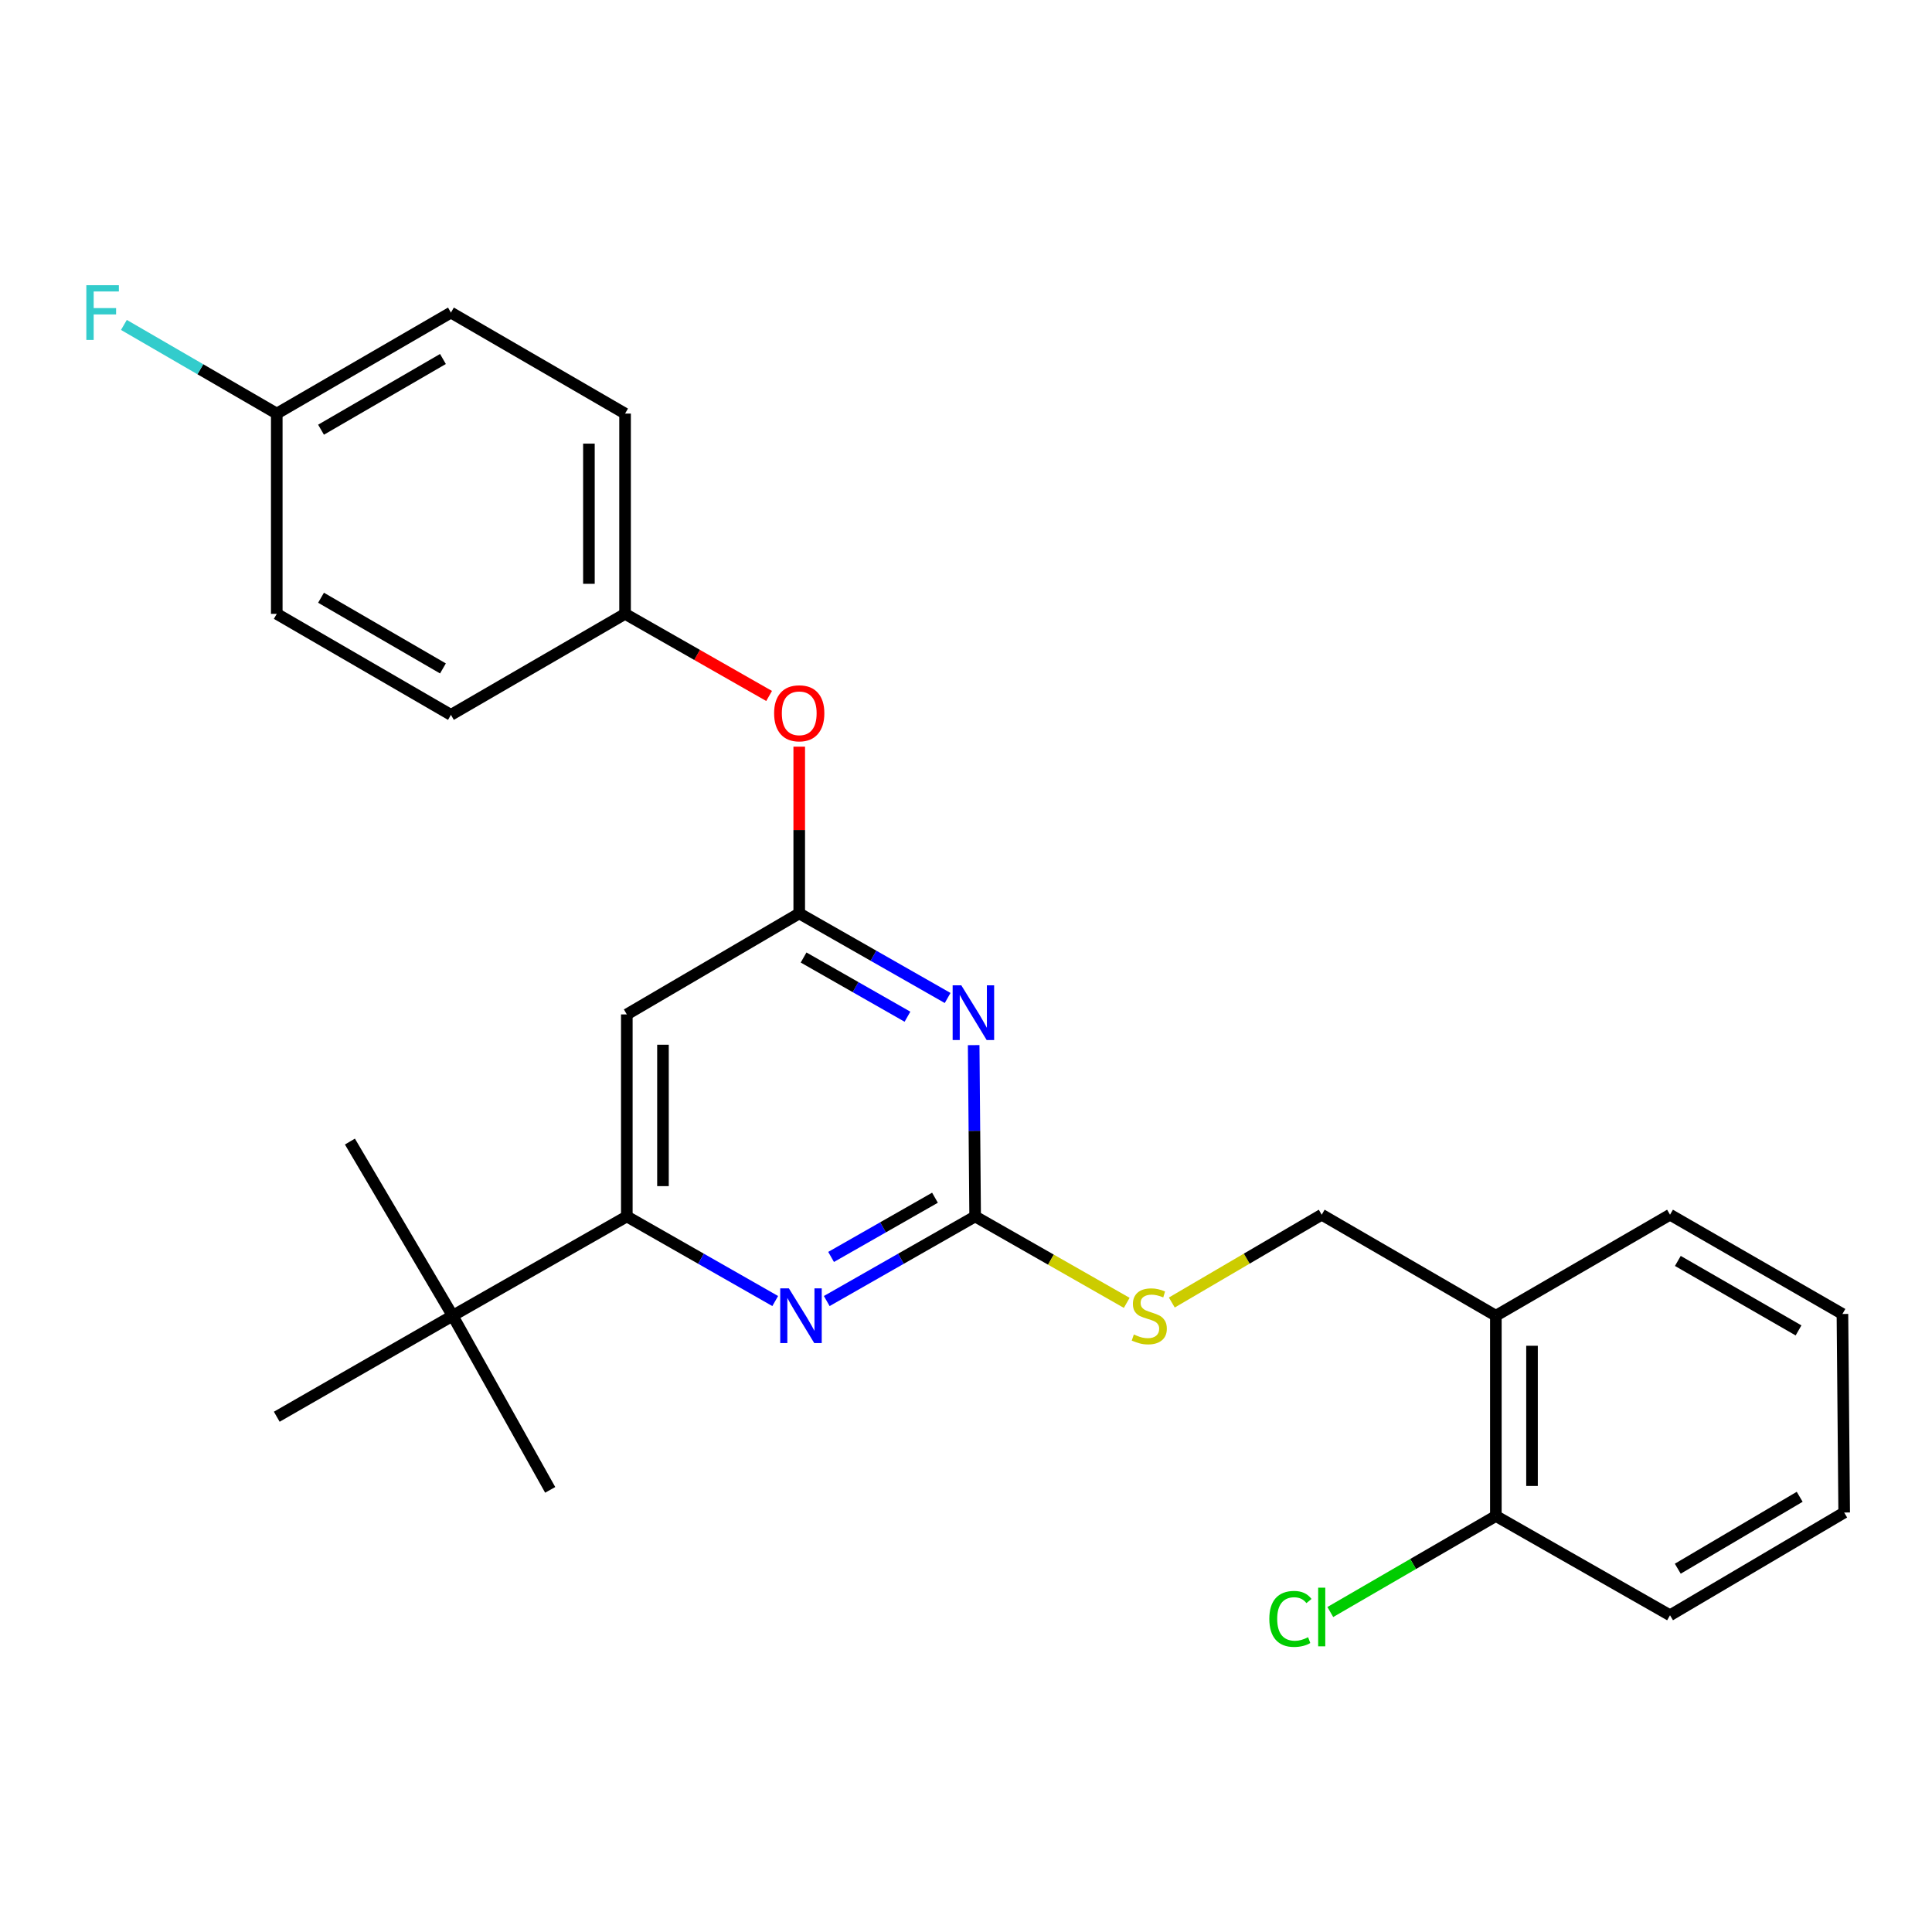 <?xml version='1.0' encoding='iso-8859-1'?>
<svg version='1.1' baseProfile='full'
              xmlns='http://www.w3.org/2000/svg'
                      xmlns:rdkit='http://www.rdkit.org/xml'
                      xmlns:xlink='http://www.w3.org/1999/xlink'
                  xml:space='preserve'
width='1000px' height='1000px' viewBox='0 0 1000 1000'>
<!-- END OF HEADER -->
<rect style='opacity:1.0;fill:#FFFFFF;stroke:none' width='1000' height='1000' x='0' y='0'> </rect>
<path class='bond-0' d='M 324.44,525.062 L 324.44,629.627' style='fill:none;fill-rule:evenodd;stroke:#000000;stroke-width:6px;stroke-linecap:butt;stroke-linejoin:miter;stroke-opacity:1' />
<path class='bond-0' d='M 343.153,540.747 L 343.153,613.942' style='fill:none;fill-rule:evenodd;stroke:#000000;stroke-width:6px;stroke-linecap:butt;stroke-linejoin:miter;stroke-opacity:1' />
<path class='bond-1' d='M 324.44,525.062 L 413.681,472.779' style='fill:none;fill-rule:evenodd;stroke:#000000;stroke-width:6px;stroke-linecap:butt;stroke-linejoin:miter;stroke-opacity:1' />
<path class='bond-2' d='M 324.44,629.627 L 234.294,681.016' style='fill:none;fill-rule:evenodd;stroke:#000000;stroke-width:6px;stroke-linecap:butt;stroke-linejoin:miter;stroke-opacity:1' />
<path class='bond-3' d='M 324.44,629.627 L 362.846,651.521' style='fill:none;fill-rule:evenodd;stroke:#000000;stroke-width:6px;stroke-linecap:butt;stroke-linejoin:miter;stroke-opacity:1' />
<path class='bond-3' d='M 362.846,651.521 L 401.252,673.415' style='fill:none;fill-rule:evenodd;stroke:#0000FF;stroke-width:6px;stroke-linecap:butt;stroke-linejoin:miter;stroke-opacity:1' />
<path class='bond-4' d='M 427.92,673.415 L 466.326,651.521' style='fill:none;fill-rule:evenodd;stroke:#0000FF;stroke-width:6px;stroke-linecap:butt;stroke-linejoin:miter;stroke-opacity:1' />
<path class='bond-4' d='M 466.326,651.521 L 504.731,629.627' style='fill:none;fill-rule:evenodd;stroke:#000000;stroke-width:6px;stroke-linecap:butt;stroke-linejoin:miter;stroke-opacity:1' />
<path class='bond-4' d='M 430.174,650.589 L 457.058,635.264' style='fill:none;fill-rule:evenodd;stroke:#0000FF;stroke-width:6px;stroke-linecap:butt;stroke-linejoin:miter;stroke-opacity:1' />
<path class='bond-4' d='M 457.058,635.264 L 483.942,619.938' style='fill:none;fill-rule:evenodd;stroke:#000000;stroke-width:6px;stroke-linecap:butt;stroke-linejoin:miter;stroke-opacity:1' />
<path class='bond-5' d='M 504.731,629.627 L 504.351,585.291' style='fill:none;fill-rule:evenodd;stroke:#000000;stroke-width:6px;stroke-linecap:butt;stroke-linejoin:miter;stroke-opacity:1' />
<path class='bond-5' d='M 504.351,585.291 L 503.971,540.954' style='fill:none;fill-rule:evenodd;stroke:#0000FF;stroke-width:6px;stroke-linecap:butt;stroke-linejoin:miter;stroke-opacity:1' />
<path class='bond-6' d='M 504.731,629.627 L 543.962,651.994' style='fill:none;fill-rule:evenodd;stroke:#000000;stroke-width:6px;stroke-linecap:butt;stroke-linejoin:miter;stroke-opacity:1' />
<path class='bond-6' d='M 543.962,651.994 L 583.193,674.36' style='fill:none;fill-rule:evenodd;stroke:#CCCC00;stroke-width:6px;stroke-linecap:butt;stroke-linejoin:miter;stroke-opacity:1' />
<path class='bond-7' d='M 490.493,516.558 L 452.087,494.668' style='fill:none;fill-rule:evenodd;stroke:#0000FF;stroke-width:6px;stroke-linecap:butt;stroke-linejoin:miter;stroke-opacity:1' />
<path class='bond-7' d='M 452.087,494.668 L 413.681,472.779' style='fill:none;fill-rule:evenodd;stroke:#000000;stroke-width:6px;stroke-linecap:butt;stroke-linejoin:miter;stroke-opacity:1' />
<path class='bond-7' d='M 469.705,526.249 L 442.821,510.926' style='fill:none;fill-rule:evenodd;stroke:#0000FF;stroke-width:6px;stroke-linecap:butt;stroke-linejoin:miter;stroke-opacity:1' />
<path class='bond-7' d='M 442.821,510.926 L 415.937,495.604' style='fill:none;fill-rule:evenodd;stroke:#000000;stroke-width:6px;stroke-linecap:butt;stroke-linejoin:miter;stroke-opacity:1' />
<path class='bond-8' d='M 413.681,472.779 L 413.681,429.625' style='fill:none;fill-rule:evenodd;stroke:#000000;stroke-width:6px;stroke-linecap:butt;stroke-linejoin:miter;stroke-opacity:1' />
<path class='bond-8' d='M 413.681,429.625 L 413.681,386.47' style='fill:none;fill-rule:evenodd;stroke:#FF0000;stroke-width:6px;stroke-linecap:butt;stroke-linejoin:miter;stroke-opacity:1' />
<path class='bond-9' d='M 398.087,360.229 L 360.811,338.979' style='fill:none;fill-rule:evenodd;stroke:#FF0000;stroke-width:6px;stroke-linecap:butt;stroke-linejoin:miter;stroke-opacity:1' />
<path class='bond-9' d='M 360.811,338.979 L 323.535,317.73' style='fill:none;fill-rule:evenodd;stroke:#000000;stroke-width:6px;stroke-linecap:butt;stroke-linejoin:miter;stroke-opacity:1' />
<path class='bond-10' d='M 233.4,161.786 L 143.254,214.069' style='fill:none;fill-rule:evenodd;stroke:#000000;stroke-width:6px;stroke-linecap:butt;stroke-linejoin:miter;stroke-opacity:1' />
<path class='bond-10' d='M 229.267,185.816 L 166.165,222.414' style='fill:none;fill-rule:evenodd;stroke:#000000;stroke-width:6px;stroke-linecap:butt;stroke-linejoin:miter;stroke-opacity:1' />
<path class='bond-11' d='M 233.4,161.786 L 323.535,214.069' style='fill:none;fill-rule:evenodd;stroke:#000000;stroke-width:6px;stroke-linecap:butt;stroke-linejoin:miter;stroke-opacity:1' />
<path class='bond-12' d='M 606.533,674.182 L 645.326,651.458' style='fill:none;fill-rule:evenodd;stroke:#CCCC00;stroke-width:6px;stroke-linecap:butt;stroke-linejoin:miter;stroke-opacity:1' />
<path class='bond-12' d='M 645.326,651.458 L 684.119,628.733' style='fill:none;fill-rule:evenodd;stroke:#000000;stroke-width:6px;stroke-linecap:butt;stroke-linejoin:miter;stroke-opacity:1' />
<path class='bond-13' d='M 684.119,628.733 L 774.254,681.016' style='fill:none;fill-rule:evenodd;stroke:#000000;stroke-width:6px;stroke-linecap:butt;stroke-linejoin:miter;stroke-opacity:1' />
<path class='bond-14' d='M 143.254,214.069 L 143.254,317.73' style='fill:none;fill-rule:evenodd;stroke:#000000;stroke-width:6px;stroke-linecap:butt;stroke-linejoin:miter;stroke-opacity:1' />
<path class='bond-15' d='M 143.254,214.069 L 103.694,191.125' style='fill:none;fill-rule:evenodd;stroke:#000000;stroke-width:6px;stroke-linecap:butt;stroke-linejoin:miter;stroke-opacity:1' />
<path class='bond-15' d='M 103.694,191.125 L 64.134,168.181' style='fill:none;fill-rule:evenodd;stroke:#33CCCC;stroke-width:6px;stroke-linecap:butt;stroke-linejoin:miter;stroke-opacity:1' />
<path class='bond-16' d='M 143.254,317.73 L 233.4,370.012' style='fill:none;fill-rule:evenodd;stroke:#000000;stroke-width:6px;stroke-linecap:butt;stroke-linejoin:miter;stroke-opacity:1' />
<path class='bond-16' d='M 166.165,309.384 L 229.267,345.982' style='fill:none;fill-rule:evenodd;stroke:#000000;stroke-width:6px;stroke-linecap:butt;stroke-linejoin:miter;stroke-opacity:1' />
<path class='bond-17' d='M 864.4,836.055 L 954.545,782.878' style='fill:none;fill-rule:evenodd;stroke:#000000;stroke-width:6px;stroke-linecap:butt;stroke-linejoin:miter;stroke-opacity:1' />
<path class='bond-17' d='M 868.414,811.961 L 931.516,774.737' style='fill:none;fill-rule:evenodd;stroke:#000000;stroke-width:6px;stroke-linecap:butt;stroke-linejoin:miter;stroke-opacity:1' />
<path class='bond-18' d='M 864.4,836.055 L 774.254,784.677' style='fill:none;fill-rule:evenodd;stroke:#000000;stroke-width:6px;stroke-linecap:butt;stroke-linejoin:miter;stroke-opacity:1' />
<path class='bond-19' d='M 954.545,782.878 L 953.641,680.111' style='fill:none;fill-rule:evenodd;stroke:#000000;stroke-width:6px;stroke-linecap:butt;stroke-linejoin:miter;stroke-opacity:1' />
<path class='bond-20' d='M 234.294,681.016 L 143.254,733.298' style='fill:none;fill-rule:evenodd;stroke:#000000;stroke-width:6px;stroke-linecap:butt;stroke-linejoin:miter;stroke-opacity:1' />
<path class='bond-21' d='M 234.294,681.016 L 284.778,771.151' style='fill:none;fill-rule:evenodd;stroke:#000000;stroke-width:6px;stroke-linecap:butt;stroke-linejoin:miter;stroke-opacity:1' />
<path class='bond-22' d='M 234.294,681.016 L 181.117,590.87' style='fill:none;fill-rule:evenodd;stroke:#000000;stroke-width:6px;stroke-linecap:butt;stroke-linejoin:miter;stroke-opacity:1' />
<path class='bond-23' d='M 953.641,680.111 L 864.4,628.733' style='fill:none;fill-rule:evenodd;stroke:#000000;stroke-width:6px;stroke-linecap:butt;stroke-linejoin:miter;stroke-opacity:1' />
<path class='bond-23' d='M 930.918,688.622 L 868.449,652.657' style='fill:none;fill-rule:evenodd;stroke:#000000;stroke-width:6px;stroke-linecap:butt;stroke-linejoin:miter;stroke-opacity:1' />
<path class='bond-24' d='M 864.4,628.733 L 774.254,681.016' style='fill:none;fill-rule:evenodd;stroke:#000000;stroke-width:6px;stroke-linecap:butt;stroke-linejoin:miter;stroke-opacity:1' />
<path class='bond-25' d='M 774.254,681.016 L 774.254,784.677' style='fill:none;fill-rule:evenodd;stroke:#000000;stroke-width:6px;stroke-linecap:butt;stroke-linejoin:miter;stroke-opacity:1' />
<path class='bond-25' d='M 792.967,696.565 L 792.967,769.128' style='fill:none;fill-rule:evenodd;stroke:#000000;stroke-width:6px;stroke-linecap:butt;stroke-linejoin:miter;stroke-opacity:1' />
<path class='bond-26' d='M 774.254,784.677 L 731.409,809.529' style='fill:none;fill-rule:evenodd;stroke:#000000;stroke-width:6px;stroke-linecap:butt;stroke-linejoin:miter;stroke-opacity:1' />
<path class='bond-26' d='M 731.409,809.529 L 688.564,834.381' style='fill:none;fill-rule:evenodd;stroke:#00CC00;stroke-width:6px;stroke-linecap:butt;stroke-linejoin:miter;stroke-opacity:1' />
<path class='bond-27' d='M 233.4,370.012 L 323.535,317.73' style='fill:none;fill-rule:evenodd;stroke:#000000;stroke-width:6px;stroke-linecap:butt;stroke-linejoin:miter;stroke-opacity:1' />
<path class='bond-28' d='M 323.535,317.73 L 323.535,214.069' style='fill:none;fill-rule:evenodd;stroke:#000000;stroke-width:6px;stroke-linecap:butt;stroke-linejoin:miter;stroke-opacity:1' />
<path class='bond-28' d='M 304.822,302.181 L 304.822,229.618' style='fill:none;fill-rule:evenodd;stroke:#000000;stroke-width:6px;stroke-linecap:butt;stroke-linejoin:miter;stroke-opacity:1' />
<path  class='atom-2' d='M 408.326 666.856
L 417.606 681.856
Q 418.526 683.336, 420.006 686.016
Q 421.486 688.696, 421.566 688.856
L 421.566 666.856
L 425.326 666.856
L 425.326 695.176
L 421.446 695.176
L 411.486 678.776
Q 410.326 676.856, 409.086 674.656
Q 407.886 672.456, 407.526 671.776
L 407.526 695.176
L 403.846 695.176
L 403.846 666.856
L 408.326 666.856
' fill='#0000FF'/>
<path  class='atom-4' d='M 497.567 509.997
L 506.847 524.997
Q 507.767 526.477, 509.247 529.157
Q 510.727 531.837, 510.807 531.997
L 510.807 509.997
L 514.567 509.997
L 514.567 538.317
L 510.687 538.317
L 500.727 521.917
Q 499.567 519.997, 498.327 517.797
Q 497.127 515.597, 496.767 514.917
L 496.767 538.317
L 493.087 538.317
L 493.087 509.997
L 497.567 509.997
' fill='#0000FF'/>
<path  class='atom-6' d='M 400.681 369.198
Q 400.681 362.398, 404.041 358.598
Q 407.401 354.798, 413.681 354.798
Q 419.961 354.798, 423.321 358.598
Q 426.681 362.398, 426.681 369.198
Q 426.681 376.078, 423.281 379.998
Q 419.881 383.878, 413.681 383.878
Q 407.441 383.878, 404.041 379.998
Q 400.681 376.118, 400.681 369.198
M 413.681 380.678
Q 418.001 380.678, 420.321 377.798
Q 422.681 374.878, 422.681 369.198
Q 422.681 363.638, 420.321 360.838
Q 418.001 357.998, 413.681 357.998
Q 409.361 357.998, 407.001 360.798
Q 404.681 363.598, 404.681 369.198
Q 404.681 374.918, 407.001 377.798
Q 409.361 380.678, 413.681 380.678
' fill='#FF0000'/>
<path  class='atom-8' d='M 586.867 690.736
Q 587.187 690.856, 588.507 691.416
Q 589.827 691.976, 591.267 692.336
Q 592.747 692.656, 594.187 692.656
Q 596.867 692.656, 598.427 691.376
Q 599.987 690.056, 599.987 687.776
Q 599.987 686.216, 599.187 685.256
Q 598.427 684.296, 597.227 683.776
Q 596.027 683.256, 594.027 682.656
Q 591.507 681.896, 589.987 681.176
Q 588.507 680.456, 587.427 678.936
Q 586.387 677.416, 586.387 674.856
Q 586.387 671.296, 588.787 669.096
Q 591.227 666.896, 596.027 666.896
Q 599.307 666.896, 603.027 668.456
L 602.107 671.536
Q 598.707 670.136, 596.147 670.136
Q 593.387 670.136, 591.867 671.296
Q 590.347 672.416, 590.387 674.376
Q 590.387 675.896, 591.147 676.816
Q 591.947 677.736, 593.067 678.256
Q 594.227 678.776, 596.147 679.376
Q 598.707 680.176, 600.227 680.976
Q 601.747 681.776, 602.827 683.416
Q 603.947 685.016, 603.947 687.776
Q 603.947 691.696, 601.307 693.816
Q 598.707 695.896, 594.347 695.896
Q 591.827 695.896, 589.907 695.336
Q 588.027 694.816, 585.787 693.896
L 586.867 690.736
' fill='#CCCC00'/>
<path  class='atom-22' d='M 656.999 837.939
Q 656.999 830.899, 660.279 827.219
Q 663.599 823.499, 669.879 823.499
Q 675.719 823.499, 678.839 827.619
L 676.199 829.779
Q 673.919 826.779, 669.879 826.779
Q 665.599 826.779, 663.319 829.659
Q 661.079 832.499, 661.079 837.939
Q 661.079 843.539, 663.399 846.419
Q 665.759 849.299, 670.319 849.299
Q 673.439 849.299, 677.079 847.419
L 678.199 850.419
Q 676.719 851.379, 674.479 851.939
Q 672.239 852.499, 669.759 852.499
Q 663.599 852.499, 660.279 848.739
Q 656.999 844.979, 656.999 837.939
' fill='#00CC00'/>
<path  class='atom-22' d='M 682.279 821.779
L 685.959 821.779
L 685.959 852.139
L 682.279 852.139
L 682.279 821.779
' fill='#00CC00'/>
<path  class='atom-26' d='M 44.689 147.626
L 61.529 147.626
L 61.529 150.866
L 48.489 150.866
L 48.489 159.466
L 60.089 159.466
L 60.089 162.746
L 48.489 162.746
L 48.489 175.946
L 44.689 175.946
L 44.689 147.626
' fill='#33CCCC'/>
</svg>
